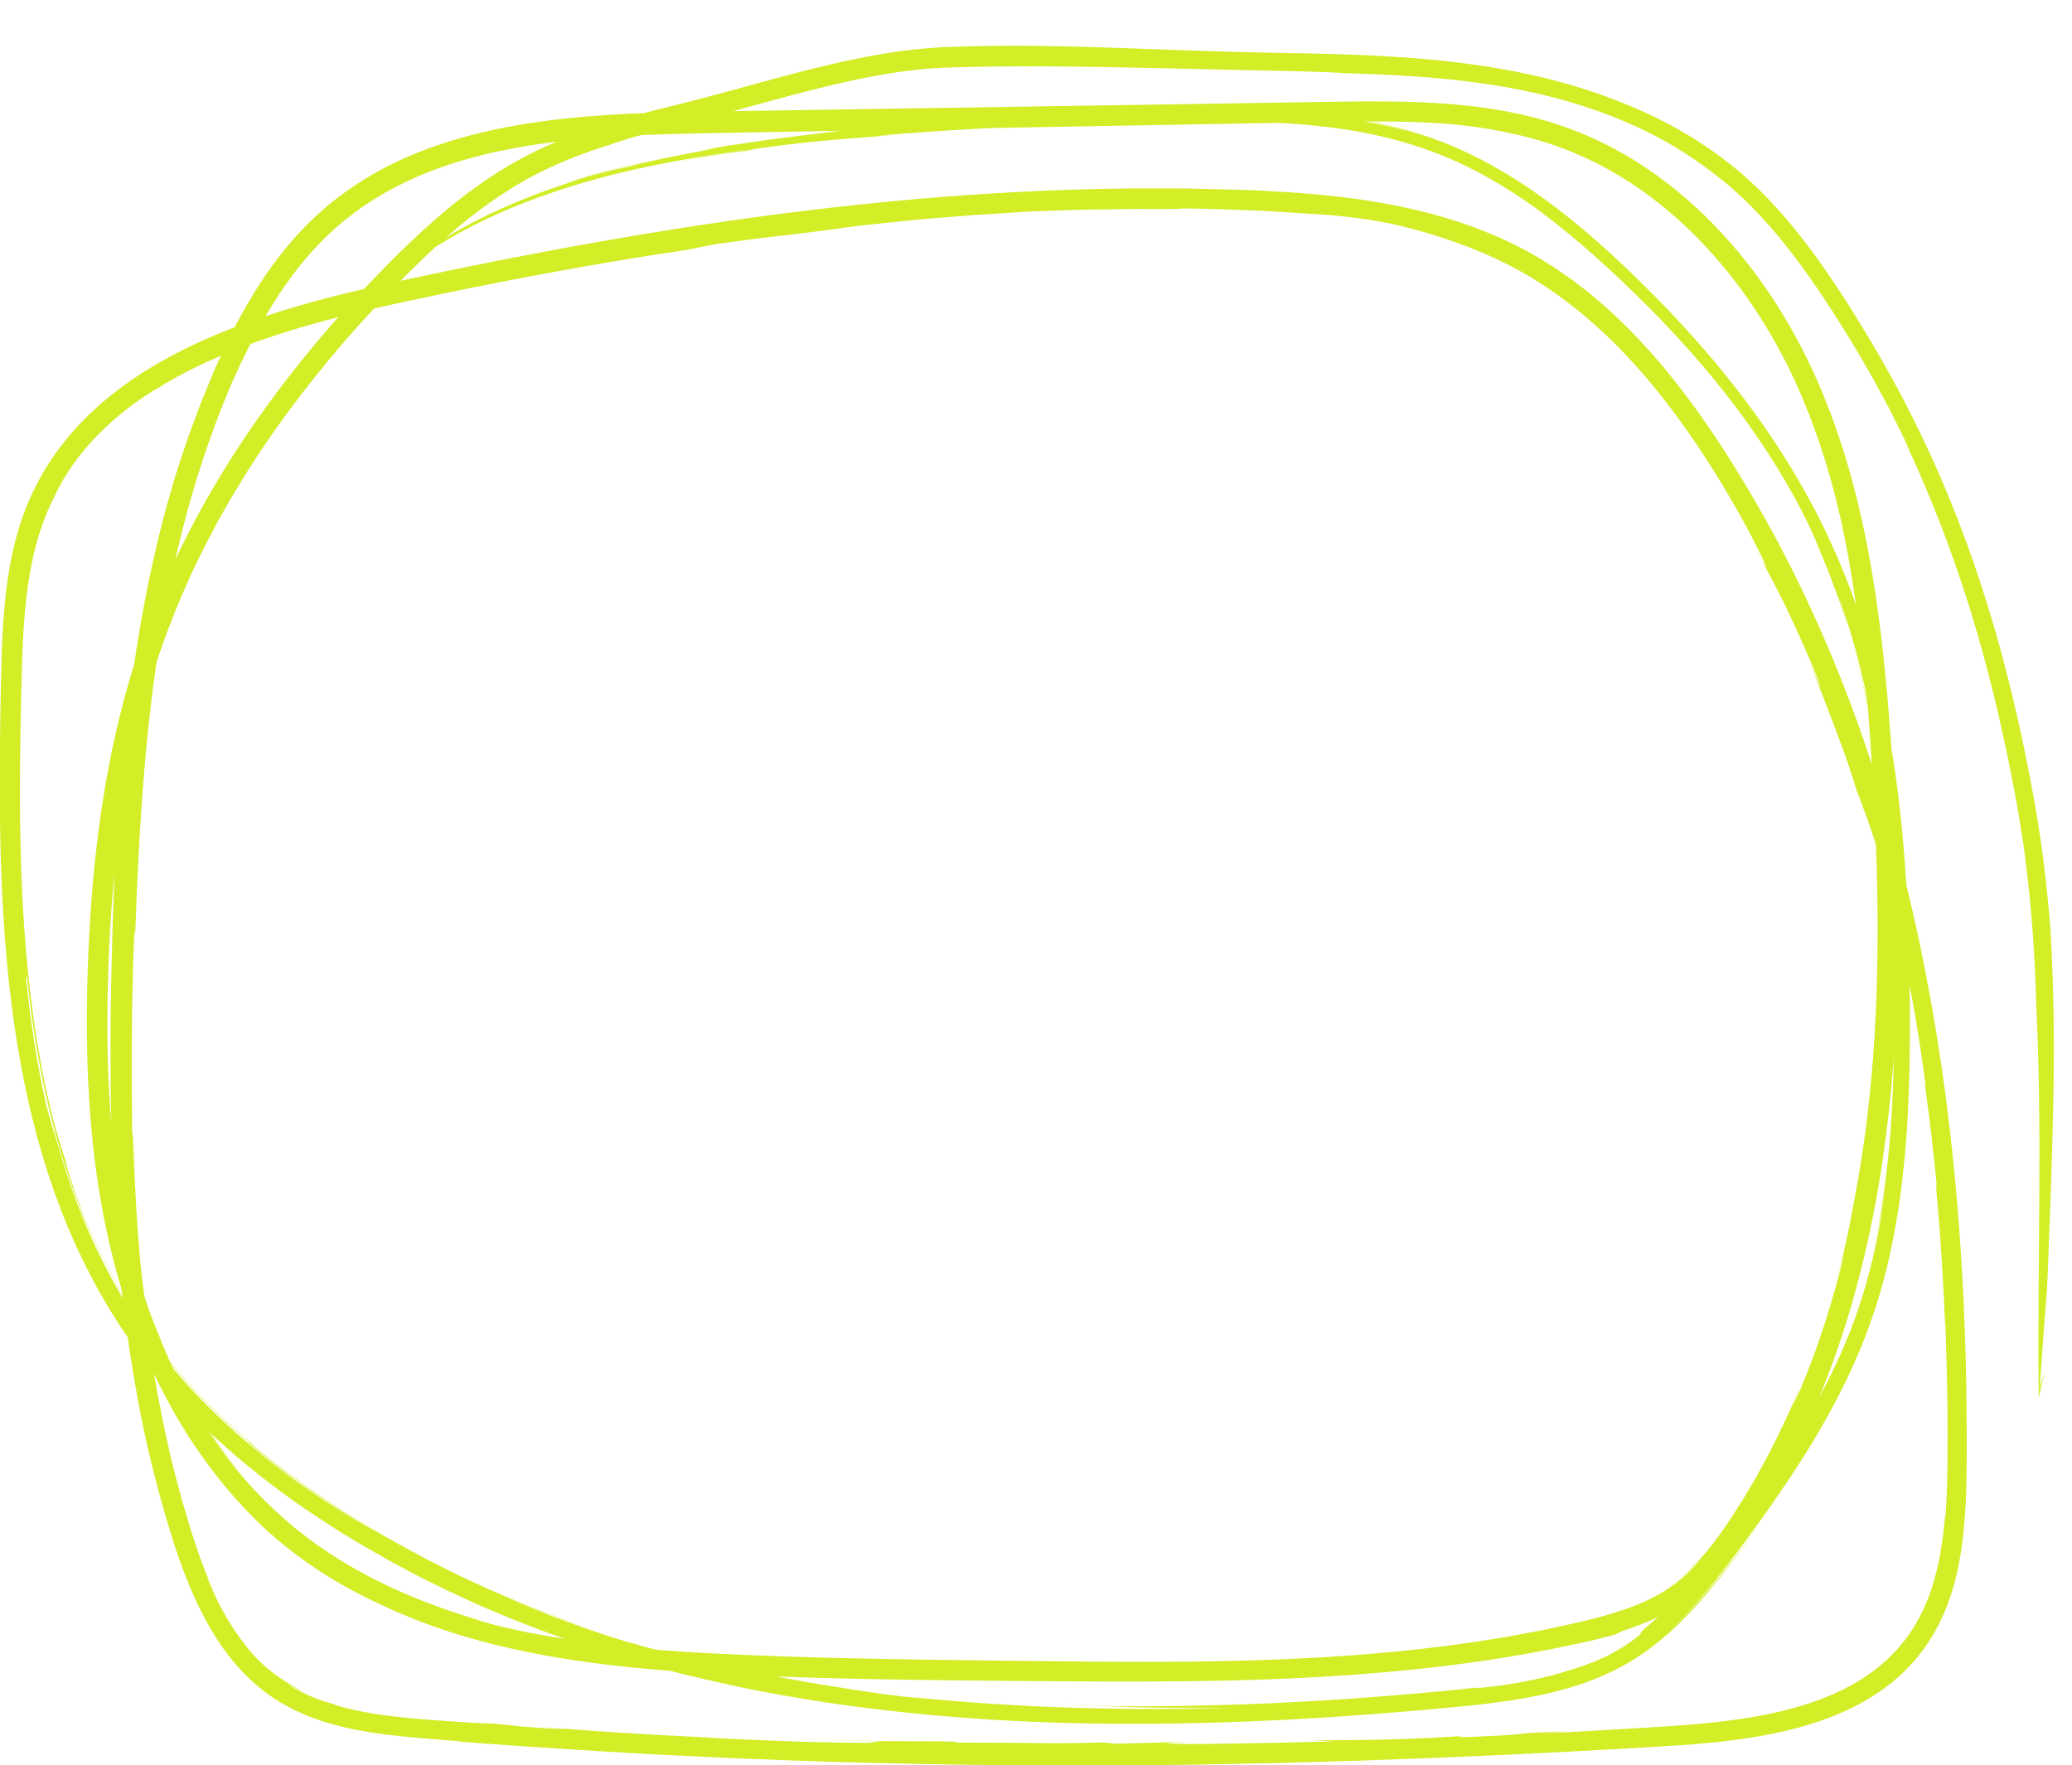 <?xml version="1.0" encoding="UTF-8"?> <!-- Generator: Adobe Illustrator 24.3.0, SVG Export Plug-In . SVG Version: 6.00 Build 0) --> <svg xmlns="http://www.w3.org/2000/svg" xmlns:xlink="http://www.w3.org/1999/xlink" x="0px" y="0px" viewBox="0 0 1467.66 1250.57" style="enable-background:new 0 0 1467.66 1250.57;" xml:space="preserve"> <style type="text/css"> .st0{fill:#D3ED27;} </style> <g id="Layer_1"> </g> <g id="Layer_2"> <g> <g> <g> <g> <g> <path class="st0" d="M1301.44,906.15C1299.82,911.92,1299.1,914.79,1301.44,906.15L1301.44,906.15z"></path> <path class="st0" d="M1316.73,564.68c-0.53-1.75-0.8-2.62-1.33-4.35c-1.11-3.12-2.29-5.98-3.31-8.77l2.38,6.53L1316.73,564.68 z"></path> <path class="st0" d="M792.04,148.28c-1.75,0.01-2.95,0.02-4.57,0.04C787.86,148.42,786.95,148.55,792.04,148.28z"></path> <path class="st0" d="M253.55,1211.35c-1.56-0.32-2.94-0.61-4.18-0.87c-1.23-0.29-2.31-0.54-3.27-0.77 c-1.93-0.45-3.41-0.76-4.63-1.09c1.73,0.49,3.54,0.84,5.5,1.32C248.92,1210.43,251.08,1210.85,253.55,1211.35z"></path> <path class="st0" d="M136.86,995.59c0,0,0.91,1.63,1.61,2.81c-1.28-2.28-2.54-4.64-3.82-7L136.86,995.59z"></path> <path class="st0" d="M144.82,1008.18c1.03,1.77,1.87,2.97,2.39,3.8c0.53,0.82,0.79,1.25,0.84,1.35 c0.1,0.21-0.64-0.85-1.79-2.53c-2.25-3.39-5.88-9.38-7.79-12.41c8.92,15.7,19.22,30.64,30.92,44.69 c0.02-0.04-0.3-0.49-0.88-1.27c-0.59-0.77-1.43-1.88-2.46-3.22c-2.06-2.68-4.93-6.24-7.68-10.21 c-1.41-1.96-2.85-3.97-4.26-5.93c-1.42-1.96-2.65-3.98-3.87-5.79c-1.2-1.83-2.3-3.51-3.24-4.95 c-0.47-0.72-0.89-1.38-1.27-1.96C145.39,1009.14,145.08,1008.62,144.82,1008.18z"></path> <path class="st0" d="M1442.05,703.08c-0.1-2.5-0.29-4.99-0.46-7.48C1441.79,698.68,1441.96,700.98,1442.05,703.08z"></path> <path class="st0" d="M325.06,1233.89c-3.7-0.28-7.9-0.6-11.31-0.86C319.61,1233.52,322.82,1233.75,325.06,1233.89z"></path> <path class="st0" d="M1353.87,322.24l-2.24-3.7C1353.42,321.91,1353.92,322.63,1353.87,322.24z"></path> <path class="st0" d="M1312.1,551.56l-1.85-5.09C1310.85,548.21,1311.45,549.83,1312.1,551.56z"></path> <path class="st0" d="M115.51,273.11c-0.29,0.01-1.67,0.72-3.28,1.58c-0.73,0.44-1.27,0.77-1.65,1L115.51,273.11z"></path> <path class="st0" d="M625.09,96.03c0.27,0.04,0.88,0.05,1.87,0.03l13.94-1.47C633.54,95.22,628.41,95.69,625.09,96.03z"></path> <path class="st0" d="M268.38,1086c0.75,0.37,2.73,1.44,2.89,1.47c-1.75-1.02-3.86-2.25-6.31-3.67 c-2.44-1.43-5.26-2.99-8.28-4.88c-3.04-1.88-6.42-3.88-10.02-6.16c-3.58-2.3-7.49-4.7-11.56-7.41 c-16.32-10.73-36.3-24.7-57.11-42.33l-2.92-1.71c14.41,12.27,29.51,23.74,45.11,34.5l5.86,4.03l5.94,3.91 c1.98,1.3,3.95,2.62,5.95,3.89l6.02,3.79C251.96,1076.5,260.11,1081.35,268.38,1086z"></path> <path class="st0" d="M1248.36,1077.36c-5.06,6.88-10.19,13.69-15.34,20.48c-5.16,6.78-10.42,13.56-15.86,20.23 c-10.89,13.33-22.56,26.32-35.83,37.85c7.91-7.02,15.1-14.46,21.77-22.03c6.68-7.57,12.88-15.26,18.79-22.91 c5.91-7.66,11.52-15.26,17.04-22.75c5.49-7.52,10.87-14.96,16.05-22.39c10.38-14.84,20.1-29.55,29-44.26 c8.89-14.71,16.94-29.44,24.05-44.23c7.1-14.79,13.27-29.64,18.32-44.56c2.62-7.43,4.77-14.91,6.93-22.32 c0.97-3.73,1.94-7.44,2.91-11.14c0.96-3.7,1.72-7.42,2.58-11.11c3.22-14.78,5.81-29.44,7.68-44 c1.87-14.55,3.27-28.98,4.23-43.31c0.92-14.34,1.51-28.58,1.84-42.79c0.29-14.21,0.37-28.38,0.32-42.59 c-0.13-28.41-0.74-57.09-2.44-86.57c-1.72-29.48-4.52-59.78-9.42-91.26c-4.92-31.46-11.94-64.14-22.63-97.89l4.7,14.96 c-1.44-4.95-2.84-9.62-4.43-14.85c-1.76-5.18-3.81-10.91-6.3-18.03c-0.31-0.89-0.64-1.8-0.97-2.74 c-0.37-0.92-0.74-1.87-1.13-2.84c-0.77-1.94-1.58-3.98-2.44-6.13c-0.85-2.15-1.75-4.41-2.7-6.8 c-0.47-1.19-0.96-2.42-1.45-3.67c-0.52-1.25-1.11-2.51-1.68-3.81c-2.34-5.2-4.84-10.97-7.75-17.32 c-1.54-3.14-3.15-6.43-4.84-9.9c-0.83-1.74-1.74-3.49-2.69-5.28c-0.94-1.79-1.91-3.63-2.9-5.5 c-7.98-14.99-18.19-32.46-31.9-52.52c-1.67-2.54-3.51-5.03-5.33-7.62c-1.85-2.57-3.68-5.23-5.65-7.88 c-3.96-5.27-8.01-10.82-12.47-16.4c-4.36-5.67-9.12-11.37-14.01-17.35c-5.02-5.87-10.2-11.99-15.79-18.16 c-11.12-12.4-23.46-25.36-37.2-38.82c-13.72-13.45-28.83-27.5-45.97-41.57c-17.16-14.03-36.43-28.06-58.72-40.45 c-11.14-6.17-23.05-11.91-35.77-16.8c-3.19-1.18-6.41-2.37-9.66-3.56c-3.27-1.09-6.6-2.11-9.94-3.18 c-3.33-1.12-6.75-1.95-10.18-2.89c-1.72-0.46-3.44-0.92-5.17-1.39c-1.73-0.44-3.49-0.8-5.24-1.21l0.03-0.11 c-3.91-0.83-6.83-1.52-9.52-1.99c-2.69-0.47-5.13-0.89-8.07-1.4c-2.93-0.56-6.36-1.03-11.02-1.73 c-4.66-0.77-10.56-1.43-18.44-2.39c13.11,1.46,26.19,3.45,39.18,6.08c12.97,2.77,25.8,6.27,38.4,10.56 c-2.84-0.93-5.69-1.75-8.51-2.61c-1.41-0.43-2.82-0.85-4.22-1.27c-1.41-0.41-2.83-0.74-4.24-1.11 c-2.82-0.72-5.64-1.43-8.45-2.15c-2.82-0.65-5.66-1.21-8.49-1.82l-4.25-0.9c-1.42-0.3-2.85-0.51-4.28-0.76 c-2.86-0.49-5.74-0.98-8.63-1.48c-2.9-0.44-5.82-0.81-8.76-1.22c-1.47-0.2-2.95-0.4-4.43-0.6c-1.48-0.19-2.98-0.32-4.48-0.49 c-24-2.67-50.03-3.61-81.24-3.26c-6.64-0.02-11.08,0-14.03-0.05c-2.95-0.04-4.41-0.12-5.06-0.2 c-25.46,0.67-50.78,1.55-76.18,2.45c-25.39,0.93-50.79,2-76.19,3.46c-7.79,0.28-15.59,0.69-23.38,1.03 c-7.79,0.37-15.59,0.84-23.38,1.26c-11.64,1.02-19.03,1.79-25.52,2.55c-6.48,0.8-12.07,1.52-20.09,2.45 c-4.01,0.51-8.62,1.08-14.26,1.74c-5.64,0.62-12.3,1.49-20.4,2.5c-8.11,0.94-17.62,2.33-29,3.85 c-5.68,0.85-11.82,1.78-18.48,2.78c-3.33,0.48-6.78,1.06-10.36,1.67c-3.58,0.6-7.3,1.23-11.16,1.88 c11.67-1.77,13.68-1.94,10.39-1.25c-1.65,0.35-4.63,0.92-8.39,1.61c-1.88,0.35-3.96,0.73-6.17,1.13 c-2.2,0.44-4.53,0.91-6.92,1.39c-19.15,3.53-42.05,9.23-34.43,7.67c-6.2,1.31-20.21,4.65-31.38,7.78 c-17.94,5.24-39.61,12.68-61.84,22.65c-22.23,9.94-44.94,22.67-64.67,37.58c-9.87,7.44-19.02,15.34-27.06,23.46 c-8.06,8.1-15.02,16.37-20.85,24.23c-5.9,7.82-10.43,15.39-14.11,21.85c-0.87,1.65-1.71,3.22-2.5,4.71 c-0.79,1.49-1.56,2.9-2.17,4.28c-1.27,2.73-2.38,5.12-3.31,7.12c0,0,0.51-1.04,1.48-3.01c0.48-0.99,1.08-2.2,1.79-3.64 c0.36-0.71,0.72-1.5,1.15-2.31c0.44-0.8,0.92-1.66,1.42-2.57c3.88-7.3,10.08-17.53,19.05-28.94 c4.57-5.62,9.65-11.7,15.6-17.65c2.88-3.07,6.11-5.97,9.33-9.05c1.67-1.47,3.36-2.96,5.07-4.46c1.69-1.53,3.49-2.98,5.3-4.45 c3.57-3,7.4-5.83,11.26-8.75c3.95-2.79,7.94-5.69,12.14-8.37c8.34-5.46,17.15-10.72,26.35-15.52 c9.18-4.84,18.69-9.35,28.37-13.52c9.7-4.13,19.56-7.9,29.43-11.35c9.87-3.46,19.77-6.52,29.51-9.28 c9.74-2.78,19.35-5.23,28.68-7.37c9.32-2.16,18.35-4.06,26.96-5.64c8.61-1.56,16.74-3.17,24.36-4.34 c15.19-2.58,28.14-4.32,37.8-5.65c-6.46,0.92-12.2,1.85-17.31,2.62c-2.55,0.4-4.95,0.74-7.18,1.12 c-2.23,0.39-4.31,0.74-6.25,1.08c-7.73,1.36-13.14,2.23-16.65,2.94c-7.02,1.38-6.56,1.32-2.26,0.54 c4.29-0.85,12.47-2.12,20.82-3.52c2.09-0.34,4.19-0.7,6.25-1.01c2.06-0.3,4.08-0.59,5.99-0.87c3.83-0.54,7.24-1.03,9.79-1.39 c2.27-0.43,4.54-0.92,6.82-1.3c7.75-1.02,14.53-1.92,20.52-2.71c6.01-0.68,11.22-1.27,15.83-1.79 c4.61-0.54,8.62-0.89,12.21-1.22c3.59-0.32,6.75-0.61,9.67-0.87c5.83-0.55,10.71-0.83,16.06-1.25 c5.35-0.41,11.19-0.86,18.97-1.46c0-0.05-0.95-0.04-1.83-0.04l-3.97,0.42c-2.95,0.12-1.22-0.1,2.1-0.44 c-0.77-0.07,2.1-0.46,19.06-1.75l-3.24,0.31c6.51-0.48,14.2-1.04,22.38-1.64c8.19-0.5,16.86-1.06,25.34-1.52 c16.95-0.92,33.1-1.61,42.9-2.02l0.41,0.55c11.55-0.76,36.76-1.79,69.07-2.68c16.15-0.44,34.07-0.98,52.94-1.17 c18.87-0.2,38.7,0.05,58.59,1.35c19.88,1.3,39.83,3.66,58.76,7.59c18.92,3.94,36.76,9.49,52.52,16.02 c15.77,6.55,29.47,14.01,40.73,20.93c2.79,1.77,5.5,3.41,8.01,5.05c2.5,1.66,4.87,3.23,7.09,4.71 c4.37,3.07,8.22,5.7,11.32,8.02c24.97,18.54,50.95,41.94,76.97,68.01c25.94,26.13,51.54,55.43,73.7,87.36 c8.82,12.72,15.62,23.31,20.83,32.17c1.31,2.21,2.55,4.3,3.72,6.27c1.17,1.97,2.17,3.88,3.17,5.65 c1.95,3.57,3.73,6.66,5.17,9.45c2.85,5.6,4.99,9.67,6.48,12.85c1.48,3.18,2.48,5.39,3.27,7.16c0.78,1.78,1.36,3.12,2,4.57 c0.59,1.47,1.22,3.06,2.12,5.32c0.91,2.25,2.12,5.17,3.86,9.31c0.44,1.03,0.9,2.14,1.41,3.34c0.25,0.6,0.51,1.22,0.78,1.86 c0.24,0.65,0.5,1.33,0.76,2.03c1.05,2.79,2.24,5.96,3.61,9.59c3.58,8.99,5.59,15.73,7.22,20.37c1.56,4.67,2.55,7.33,2.91,8.61 c0.78,2.53-0.01-0.79-1.53-5.41c-2.92-9.27-7.68-24.07-2.65-9.35c9.91,29.34,17.21,59.53,22.51,90.03 c-1.28-6.63-2.26-11.99-3.14-16.24c-0.97-4.24-1.69-7.4-2.21-9.68c-1.06-4.57-1.35-5.62-1.21-4.72 c0.26,1.8,2.28,11.37,3.2,16.22c3.92,19.67,7.48,42.37,10.11,65.77c2.69,23.4,4.25,47.52,5.31,69.91 c0.59,11.19,0.83,21.98,1.18,32.03c0.11,5.03,0.21,9.88,0.3,14.51c0.11,4.63,0.2,9.04,0.24,13.2 c0.25,16.64,0.41,29.23,0.63,35.42c-0.53,54.31-3.7,81.29-6.04,100.5c-0.55,4.81-1.26,9.11-1.86,13.24 c-0.32,2.06-0.58,4.09-0.93,6.09c-0.35,2-0.69,3.99-1.05,6.02c-0.35,2.02-0.7,4.08-1.07,6.19c-0.42,2.11-0.85,4.28-1.3,6.56 c-0.45,2.28-0.92,4.65-1.42,7.17c-0.57,2.5-1.17,5.14-1.81,7.95c0.45-1.88,0.95-3.99,1.49-6.25c0.56-2.25,0.99-4.69,1.52-7.16 c0.51-2.48,1.03-5.02,1.54-7.53c0.45-2.52,0.89-5.02,1.31-7.4c0.42-2.38,0.82-4.64,1.18-6.7c0.32-2.06,0.6-3.92,0.84-5.49 c0.25-1.56,0.46-2.83,0.6-3.72c0.15-0.89,0.25-1.39,0.28-1.41c-0.4,2.67-0.77,5.09-1.09,7.28c-0.32,2.18-0.61,4.13-0.93,5.84 c-0.59,3.43-1.03,5.99-1.35,7.81c-0.61,3.64-0.7,4.31-0.44,3.11c0.25-1.2,0.84-4.27,1.54-8.14c0.34-1.94,0.77-4.06,1.1-6.26 c0.33-2.2,0.66-4.47,0.99-6.66c-0.27,2.05-0.57,4.29-0.9,6.73c-0.33,2.44-0.8,5.05-1.25,7.84c-0.48,2.78-0.89,5.76-1.52,8.87 c-0.61,3.11-1.24,6.37-1.91,9.78c-2.86,13.59-6.78,29.38-12.39,46.12c-1.46,4.16-2.8,8.46-4.5,12.72 c-0.81,2.14-1.64,4.29-2.46,6.47c-0.89,2.15-1.79,4.31-2.69,6.49c-1.75,4.38-3.8,8.7-5.75,13.11 c-0.99,2.2-2.08,4.37-3.13,6.57c-1.07,2.19-2.08,4.41-3.23,6.58c-8.85,17.53-19.03,34.97-29.81,51.58 c-10.73,16.64-21.97,32.49-32.7,47.08c-10.76,14.59-20.83,28.01-29.99,39.09c-9.17,11.09-17.42,19.9-23.83,26.03 c-1.61,1.52-3.08,2.91-4.4,4.16c-1.35,1.21-2.54,2.28-3.56,3.2c-2.03,1.87-3.48,3.02-4.08,3.64l-0.14-0.18 c-2.75,2.58-3.72,3.47-4.01,4.01c-0.31,0.51-0.03,0.57-0.5,1.18c-0.48,0.61-1.7,1.82-5.2,4.41c-1.72,1.35-4.1,2.9-7.21,4.95 c-3.19,1.91-7.12,4.32-12.25,6.84c-9.2,4.31-18.79,7.76-28.59,10.54l-2.75,0.86l-2.77,0.77c-1.85,0.5-3.7,1.03-5.56,1.51 c-3.74,0.9-7.47,1.85-11.25,2.6c-3.76,0.84-7.56,1.5-11.35,2.23c-3.81,0.63-7.61,1.31-11.44,1.85c-3.85,0.52-7,0.87-9.55,1.14 c-2.55,0.29-4.49,0.48-5.96,0.6c-1.47,0.13-2.45,0.21-3.08,0.24c-0.62,0.04-0.88,0.04-0.9,0.01 c-0.04-0.05,0.89-0.21,1.83-0.36c0.47-0.07,0.94-0.15,1.3-0.2c0.35-0.06,0.59-0.1,0.59-0.11c-9.39,1.11-19.29,2.11-29.6,3.05 c-5.15,0.48-10.4,0.96-15.73,1.45c-5.33,0.44-10.75,0.89-16.25,1.35c-10.98,0.95-22.28,1.68-33.78,2.54 c-11.51,0.69-23.22,1.52-35.08,2.07c-47.39,2.55-96.86,3.48-142.8,2.67c32.42,1.38,64.91,1.84,97.41,1.57 c-9.7,0.22-20.38,0.52-31.67,0.59c-11.29,0.19-23.19,0.12-35.33,0.1c-24.28-0.24-49.54-0.82-72.82-1.99 c-5.82-0.21-11.52-0.63-17.05-0.93c-2.76-0.16-5.49-0.32-8.16-0.47c-2.68-0.14-5.3-0.31-7.88-0.51 c-5.15-0.38-10.08-0.74-14.75-1.08c-2.34-0.17-4.61-0.34-6.81-0.5c-2.2-0.2-4.33-0.38-6.39-0.57 c-8.22-0.75-15.24-1.27-20.67-1.81c-5.43-0.53-9.3-0.87-11.23-0.98l-11.56-1.46l-11.53-1.67l-11.52-1.67l-11.49-1.89 c-4.8-0.76-9.4-1.48-13.81-2.17c-4.4-0.78-8.62-1.53-12.65-2.25c-4.04-0.72-7.9-1.4-11.6-2.06c-3.68-0.73-7.2-1.43-10.56-2.09 c-13.46-2.54-24.32-5.07-33.32-6.98c-4.51-0.92-8.49-1.97-12.1-2.79c-3.61-0.84-6.82-1.59-9.7-2.26 c-5.79-1.28-10.22-2.46-13.97-3.36c-3.75-0.9-6.8-1.62-9.73-2.32c-2.93-0.69-5.75-1.33-9-2.25 c-3.25-0.89-6.97-1.93-11.73-3.31c-2.38-0.7-5.01-1.47-7.99-2.34c-2.95-0.96-6.22-2.04-9.9-3.24l-9.24-3.1l-4.62-1.56 l-4.58-1.67l-18.3-6.7l-18.1-7.2l-4.52-1.81l-4.47-1.93l-8.94-3.86l8.94,3.74l4.47,1.87c1.5,0.6,3.01,1.17,4.52,1.75 l18.09,6.96l18.27,6.46l4.57,1.61c1.53,0.53,3.07,1,4.61,1.5l9.22,2.97c-4.6-1.51-9.03-2.97-13.31-4.38 c-4.23-1.52-8.32-2.99-12.26-4.41c-3.94-1.43-7.77-2.76-11.44-4.14c-3.65-1.43-7.19-2.82-10.63-4.17 c-3.44-1.35-6.77-2.66-10.03-3.94c-3.24-1.31-6.36-2.7-9.44-3.99c-3.07-1.31-6.08-2.6-9.05-3.87 c-1.48-0.63-2.95-1.26-4.41-1.89c-1.46-0.64-2.88-1.32-4.31-1.98c-5.7-2.65-11.29-5.24-16.91-7.85 c-5.57-2.69-11.1-5.55-16.82-8.4c-1.43-0.72-2.87-1.44-4.32-2.17c-0.72-0.37-1.45-0.73-2.18-1.1 c-0.72-0.39-1.44-0.78-2.17-1.18c-2.9-1.58-5.86-3.19-8.9-4.83c-3.03-1.65-6.14-3.33-9.33-5.07c-3.17-1.78-6.37-3.71-9.7-5.64 c-0.01,0-0.59-0.31-0.6-0.32c3.67,2.15,6.03,3.55,6.5,3.88l-9.39-5.35c-2.08-1.08-5.89-3.05-11.05-6.02 c-2.56-1.51-5.49-3.23-8.75-5.15c-3.21-1.99-6.76-4.18-10.6-6.56c-3.81-2.42-7.88-5.11-12.22-7.95 c-2.14-1.47-4.35-2.98-6.62-4.53c-2.27-1.55-4.6-3.15-6.94-4.86c-2.35-1.69-4.76-3.43-7.22-5.2c-2.42-1.83-4.9-3.7-7.43-5.6 c-2.54-1.89-5.07-3.9-7.64-5.95c-2.56-2.06-5.23-4.09-7.81-6.3c-14.87-12.33-28.31-24.73-41.08-38.02 c-12.76-13.3-24.87-27.49-36.62-43.74c-11.7-16.27-22.94-34.68-33.59-56.4c-1.31-2.72-2.7-5.46-4-8.28 c-1.26-2.84-2.55-5.72-3.85-8.65c-0.64-1.47-1.33-2.93-1.94-4.43c-0.61-1.51-1.23-3.02-1.85-4.55 c-1.23-3.06-2.53-6.15-3.74-9.32c-4.84-12.71-9.42-26.4-13.71-41.21c-1.52-4.9-3.1-9.78-4.57-14.7 c-1.39-4.94-2.86-9.87-4.18-14.84c-6.87-30.17-11.54-60.84-14.55-91.68l0.75-0.08c2.31,22.62,6.12,50.15,12.53,80.08 c3.24,14.96,7.23,30.48,12.02,46.23c0.61,1.97,1.22,3.94,1.84,5.92c0.61,1.98,1.22,3.97,1.92,5.93 c1.36,3.94,2.72,7.91,4.09,11.89c1.48,3.94,2.98,7.9,4.47,11.88c1.54,3.96,3.23,7.88,4.84,11.84 c13.35,31.48,30.69,62.15,51.21,88.84c20.45,26.76,43.69,49.66,65.9,68.43l1.8,1.06c-13.22-11.08-26.32-23.2-38.57-36.02 c-12.26-12.82-23.65-26.35-33.66-39.99c-9.98-13.66-18.64-27.37-25.94-40.26c-3.47-6.54-6.94-12.69-9.77-18.7 c-1.44-2.99-2.93-5.83-4.19-8.65c-1.27-2.82-2.48-5.53-3.65-8.13c-0.55-1.27-1.19-2.66-1.82-4.16 c-0.6-1.51-1.25-3.11-1.92-4.79c-0.67-1.67-1.36-3.41-2.07-5.18c-0.71-1.77-1.43-3.58-2.07-5.42 c-1.32-3.67-2.64-7.37-3.89-10.84c-1.17-3.5-2.2-6.8-3.09-9.61c-0.89-2.82-1.64-5.16-2.04-6.82 c-0.43-1.65-0.65-2.58-0.56-2.55c0.09,0.04,0.48,1.04,1.24,3.26c0.79,2.21,2.01,5.61,3.75,10.46l-3.59-10l-3.32-10.11 c-1.15-3.36-2.11-6.78-3.14-10.17c-1-3.41-2.08-6.79-2.97-10.23c-0.88-3.49-1.75-6.93-2.6-10.31 c-0.81-3.39-1.54-6.75-2.3-10.05c-0.37-1.65-0.75-3.29-1.11-4.91c-0.33-1.63-0.66-3.26-0.99-4.86 c-0.65-3.22-1.29-6.39-1.92-9.51c-2.32-12.53-4.31-24.34-5.83-35.54c-3.13-22.4-5-42.3-6.33-60.48 c-1.31-18.18-2.09-34.66-2.54-50.31c-0.45-15.65-0.71-30.47-0.72-45.39c-0.03-14.91,0.07-29.91,0.35-45.92 c0.29-15.99,0.63-33.06,1.22-51.93c0.31-9.43,0.77-19.29,1.61-29.68c0.84-10.38,2.06-21.29,4.11-32.69 c2.03-11.41,5.01-23.3,9.5-35.42c4.47-12.11,10.6-24.46,18.93-36.47c-2.05,2.7-3.77,5.61-5.63,8.44 c-0.95,1.4-1.75,2.9-2.6,4.36l-2.53,4.41c5.27-10.34,11.66-20.1,18.62-28.75c6.95-8.67,14.43-16.24,21.58-22.59 c7.15-6.36,13.94-11.57,19.7-15.5c1.44-0.99,2.79-1.92,4.05-2.79c1.3-0.82,2.51-1.58,3.62-2.28c2.23-1.39,4.06-2.54,5.52-3.3 l5.72-3.47l5.83-3.3c1.93-1.12,3.92-2.16,5.9-3.2c1.99-1.03,3.94-2.13,5.97-3.09c8-4.05,16.22-7.71,24.51-11.21 c8.31-3.44,16.74-6.62,25.21-9.61c8.5-2.93,17.03-5.72,25.61-8.26c17.15-5.11,34.38-9.52,51.47-13.44 c8.53-1.99,17.05-3.81,25.52-5.61c8.46-1.8,16.84-3.59,25.12-5.35c66.3-13.78,126.71-24.33,173.42-31.15 c6.76-1.34,13.51-2.81,20.29-4.04c7.6-1.09,16.16-2.23,24.96-3.38c2.2-0.29,4.41-0.58,6.63-0.87 c2.22-0.26,4.44-0.52,6.66-0.78c4.43-0.52,8.83-1.03,13.1-1.53c8.54-1.04,16.6-2.02,23.44-2.85 c6.85-0.82,12.47-1.61,16.15-2.34l16.28-1.94l16.31-1.68c10.88-1.09,21.74-2.31,32.64-3.15c10.46-0.82,19.9-1.56,28.93-2.26 c9.04-0.57,17.66-1.12,26.46-1.67c8.8-0.63,17.79-0.94,27.57-1.3c9.77-0.35,20.33-0.81,32.26-0.82l0,0c0.11,0,0.26,0,0.26,0 c2.94-0.02,6.03-0.05,9.01-0.07c0-0.03-0.26-0.05-0.53-0.06c5.93-0.09,11.12-0.17,15.65-0.24c4.54-0.03,8.42,0.03,11.76,0.02 c6.67,0,11.14,0,14.16,0c6.06-0.03,6.37-0.13,7.11-0.22c1.47-0.11,4.73-0.7,58.97,1.49c17.36,1.16,26.92,1.67,38.75,2.4 c2.95,0.21,6.04,0.44,9.43,0.69c3.38,0.34,7.05,0.71,11.17,1.12c4.12,0.45,8.66,1.11,13.81,1.81 c2.56,0.43,5.27,0.88,8.15,1.35c1.44,0.25,2.92,0.5,4.45,0.76c1.52,0.31,3.08,0.62,4.68,0.94c17.14,3.79,34,8.62,50.25,14.82 c1.39,0.49,2.75,0.98,4.1,1.47c1.34,0.5,2.64,1.06,3.94,1.57c2.59,1.04,5.11,2.06,7.57,3.06c2.42,1.09,4.78,2.16,7.08,3.2 c2.3,1.05,4.58,2.03,6.71,3.17c4.29,2.24,8.49,4.19,12.32,6.49c1.94,1.1,3.85,2.19,5.73,3.26c0.47,0.27,0.94,0.53,1.4,0.8 c0.45,0.29,0.91,0.57,1.36,0.86c0.9,0.57,1.8,1.13,2.68,1.69c14.24,8.93,26.32,18.03,38.74,28.81 c12.38,10.82,25.09,23.39,39.62,40.37c7.18,8.56,14.91,18.14,23.03,29.35c8.11,11.21,16.8,23.9,25.92,38.61 c17.44,28.32,28.68,50.31,33.25,60.13c2.29,4.92,2.98,6.77,1.78,4.98c-0.6-0.89-1.67-2.7-3.25-5.49 c-0.78-1.4-1.7-3.04-2.75-4.93c-1.09-1.87-2.32-3.99-3.7-6.37c3.83,6.51,6.63,11.93,9.06,16.35 c2.39,4.44,4.34,7.92,5.87,10.88c3.02,5.95,4.86,9.57,6.97,13.74c1.03,2.1,2.2,4.3,3.47,7.08c1.29,2.77,2.81,6.04,4.73,10.18 c1.93,4.15,4.3,9.15,7,15.5c2.74,6.33,6.15,13.87,9.87,23.2c2.08,5.83,2.3,6.76,1.12,4.2c-0.59-1.28-1.53-3.43-2.75-6.28 c-1.24-2.85-2.7-6.42-4.58-10.44c6.69,16.51,10.89,27.39,13.76,35.18c1.48,3.88,2.66,6.97,3.67,9.61 c1.03,2.63,1.79,4.84,2.57,6.9c1.54,4.13,2.88,7.74,5.01,13.48c1.08,2.86,2.18,6.32,3.63,10.62c1.41,4.32,3.19,9.48,5.17,15.9 c1.37,3.67,2.79,7.48,4.24,11.39c1.46,3.91,2.99,7.91,4.36,12.02c2.78,8.21,5.68,16.64,7.85,25.13 c-1.62-6.78-3.45-13.49-5.25-20.22c16.08,54.8,29.16,116.07,37.66,182.05l-0.79-2.42c0.79,5.84,1.69,11.67,2.39,17.53 l2.18,17.56c0.69,5.86,1.3,11.72,1.95,17.59c0.68,5.86,1.23,11.73,1.78,17.61l-0.17,4.49c3.1,33.54,5.2,67.18,6.46,100.85 l-0.41-13.85c0.59,11.86,1.51,37.27,1.84,65.3c0.04,7.01,0.15,14.18,0.13,21.34c-0.03,7.16-0.06,14.32-0.1,21.29 c-0.15,13.92-0.61,27.04-1.57,37.99l-0.21-1.62c-0.27,3.87-0.74,7.68-1.12,11.48c-0.53,3.77-0.93,7.55-1.6,11.25 c-1.15,7.44-2.79,14.67-4.73,21.72c-0.52,1.75-1.04,3.5-1.55,5.24c-0.55,1.73-1.19,3.42-1.78,5.13l-0.9,2.55 c-0.32,0.84-0.69,1.66-1.03,2.49c-0.69,1.65-1.38,3.31-2.07,4.96c-0.78,1.6-1.57,3.2-2.35,4.79c-0.4,0.79-0.75,1.61-1.2,2.38 l-1.32,2.3c-0.9,1.52-1.71,3.1-2.67,4.57l-2.93,4.39c-8.01,11.57-18.22,21.42-29.89,29.39c-11.67,8-24.76,14.12-38.56,18.86 c-13.82,4.75-28.37,8.17-43.41,10.73c-15.06,2.55-30.63,4.24-46.71,5.5c-8.04,0.64-16.21,1.14-24.56,1.64 c-8.33,0.5-16.79,1.01-25.38,1.52c-17.18,1.07-34.93,1.97-53.36,2.91l19.32-1.64c-25.12,0.94-28.55,1.37-33.18,1.9 c-4.63,0.55-10.47,1.14-40.41,2.28l-3.02-0.68c-6.58,0.39-12.59,0.75-18.12,1.08c-5.54,0.24-10.6,0.46-15.32,0.67 c-9.43,0.36-17.44,0.58-24.93,0.73c-14.99,0.35-27.95,0.24-46.11,0.57l17.01,0.57l-34.22,0.87 c-11.41,0.3-22.81,0.42-34.22,0.64c-9.42,0.13-17.21,0.24-23.61,0.33c-6.4,0.07-11.4,0.02-15.25,0.01 c-7.7-0.06-10.78-0.19-11.17-0.37c-0.77-0.35,9.26-0.86,14.76-1.2c-17.1,0.47-34.19,1.01-51.29,1.41l-10.03-0.9 c-18.74,0.6-28.11,0.6-41.01,0.52c-6.45-0.08-13.78-0.16-23.61-0.28c-9.83-0.04-22.15-0.09-38.57-0.15 c-5.4-0.44,11.21-0.38-11.11-0.88c-18.05-0.07-36.11-0.05-54.16-0.37c-18.05-0.26-36.11-0.4-54.16-0.92l16.33,0.44l16.33,0.29 l32.66,0.54l-7.98,1.16c-17.01-0.2-31.29-0.37-43.88-0.75c-12.59-0.41-23.5-0.84-33.8-1.27c-5.15-0.22-10.15-0.43-15.13-0.64 c-4.98-0.26-9.94-0.51-15.01-0.78c-10.15-0.52-20.76-1.02-32.9-1.49l33.47,1.16c-9.91-0.43-18.64-0.81-26.43-1.15 c-7.79-0.36-14.63-0.63-20.74-1.02c-12.23-0.72-21.58-1.32-29.84-1.87c-8.26-0.57-15.46-1.01-23.36-1.66 c-7.91-0.63-16.53-1.31-27.69-2.19c13.83,1.22,34.98,3.07,2.93,1.02c-11.76-0.78-14.94-1.12-17.95-1.48 c-3.02-0.37-5.87-0.69-16.97-1.7c-2.69,0.24-18.22-0.68-39.51-2.24c-5.32-0.38-11-0.84-16.88-1.39 c-5.89-0.54-11.99-1.19-18.19-2.02c-6.21-0.78-12.47-1.85-18.72-3.06c-6.23-1.25-12.4-2.8-18.38-4.58 c0.63,0.04,1.69,0.2,4.85,0.99c-1.54-0.4-2.98-0.78-4.38-1.15c-1.39-0.38-2.7-0.81-4.02-1.2c-2.65-0.75-5.16-1.69-7.98-2.68 c-1.42-0.48-2.83-1.14-4.38-1.76c-0.77-0.32-1.57-0.66-2.4-1c-0.81-0.39-1.65-0.79-2.52-1.21c-1.75-0.84-3.65-1.73-5.62-2.88 c-1-0.56-2.04-1.14-3.13-1.74c-1.07-0.64-2.15-1.36-3.29-2.09l2.84,1.48c0.95,0.48,1.95,0.89,2.91,1.33l2.91,1.31 c0.97,0.43,1.99,0.78,2.98,1.17l-2.38-1.07l-2.31-1.19l-2.31-1.2l-1.16-0.6l-1.11-0.66l-4.46-2.65l-4.28-2.94 c-0.71-0.49-1.44-0.97-2.14-1.48l-2.04-1.62c-1.35-1.09-2.74-2.14-4.08-3.26l-3.88-3.52c-0.64-0.6-1.32-1.15-1.92-1.78 l-1.83-1.88c-4.83-5.08-9.64-11.31-14.06-17.74c-4.47-6.39-8.26-13.19-11.46-19.15c-6.24-12.04-9.68-21.03-8.68-19.38 c2.16,5.01,4.45,9.96,6.91,14.79c-7.92-16.26-14.16-33.46-19.5-51.06l-3.93-13.24l-1.97-6.62c-0.67-2.2-1.19-4.45-1.79-6.67 l-3.48-13.38l-1.73-6.69l-1.53-6.74c-8.38-35.91-14.36-72.38-18.5-109.09l0.45-3.15c-1.94-10.79-4.55-40.89-5.95-67.41 c-0.33-6.63-0.65-13.04-0.94-18.86c-0.22-5.83-0.41-11.07-0.58-15.36c-0.37-8.59-0.68-13.41-0.97-11.58 c0.01-10.48-0.33-26.03-0.3-43.09c-0.08-8.53,0.02-17.44,0.07-26.27c0.01-8.83,0.2-17.6,0.33-25.84 c0.6-32.98,1.67-57.62,2-45.25c1.24-36.53,2.85-68.8,5.1-99.39c2.23-30.59,5.14-59.5,9.32-89.21 c4.21-29.69,9.58-60.22,17.82-93.69c8.3-33.44,19.43-69.9,36.79-110.39c3.23-7.14,7.25-15.78,12.18-25.46 c4.93-9.67,10.8-20.37,17.86-31.49c3.5-5.58,7.39-11.19,11.53-16.87c2.15-2.78,4.23-5.68,6.54-8.44 c1.14-1.39,2.27-2.82,3.44-4.21c1.2-1.37,2.4-2.76,3.62-4.15c1.19-1.41,2.47-2.75,3.75-4.11c1.29-1.35,2.53-2.75,3.87-4.07 c2.68-2.64,5.34-5.35,8.22-7.88c2.78-2.63,5.8-5.04,8.77-7.56c1.5-1.23,3.08-2.39,4.63-3.6l2.33-1.8 c0.79-0.59,1.61-1.14,2.41-1.71c1.61-1.14,3.23-2.28,4.86-3.42c1.67-1.08,3.34-2.16,5.02-3.25c1.66-1.12,3.4-2.11,5.12-3.14 c1.74-1.01,3.43-2.1,5.22-3.03c1.77-0.97,3.55-1.93,5.32-2.9c1.79-0.94,3.63-1.82,5.44-2.74l2.73-1.36l2.78-1.27 c1.86-0.83,3.7-1.73,5.58-2.51c7.51-3.24,15.22-6.08,22.99-8.69c7.81-2.53,15.7-4.77,23.61-6.73 c15.85-3.85,31.74-6.67,47.19-8.64c15.45-2.02,30.45-3.28,44.57-4.14c27.62-1.79,54.2-2.21,79.99-2.67 c25.78-0.47,50.65-0.92,74.91-1.36c48.53-0.89,94.67-1.73,140.97-2.57c46.29-0.84,92.74-1.68,141.89-2.56 c24.57-0.43,49.82-0.88,76.06-1.34c26.18-0.39,53.26-0.62,81.29,1.78c16.83,1.66,34.51,4.5,52.48,9.09 c2.25,0.58,4.47,1.26,6.72,1.88c1.13,0.32,2.25,0.64,3.38,0.96c1.13,0.33,2.24,0.73,3.36,1.09c2.24,0.73,4.49,1.47,6.75,2.21 c2.23,0.83,4.47,1.66,6.72,2.49c8.95,3.47,17.84,7.54,26.59,12.2c17.5,9.32,34.39,21.05,50.06,34.72 c15.68,13.67,30.17,29.25,43.14,46.13c12.98,16.88,24.47,35.05,34.32,53.9c4.92,9.43,9.46,19.01,13.52,28.74 c1,2.44,2,4.88,2.99,7.31c0.99,2.44,2.03,4.85,2.9,7.32c0.91,2.46,1.81,4.91,2.72,7.36c0.89,2.46,1.85,4.88,2.63,7.36 c6.78,19.67,12.19,39.4,16.49,58.75c4.29,19.35,7.53,38.29,10.06,56.45c2.24,13.2,4.04,26.5,5.79,39.82 c2.3,24.32,4.37,51.97,6.22,81.87c0.86,14.95,1.74,30.45,2.33,46.39c0.36,7.97,0.55,16.05,0.81,24.22 c0.09,4.09,0.17,8.19,0.26,12.33c0.09,4.13,0.17,8.28,0.18,12.45c0.24,16.68,0.03,33.67-0.36,50.82 c-0.44,17.16-1.32,34.47-2.51,51.82c-1.29,17.34-2.99,34.7-5.14,51.92c-2.27,17.21-4.92,34.3-8.15,51.07 c-0.7,4.13-1.48,7.98-2.15,11.62c-0.7,3.63-1.29,7.05-2,10.21c-1.37,6.33-2.47,11.8-3.57,16.44 c-2.24,9.27-3.67,15.45-4.75,19.18c0.42-1.49,0.89-3.17,1.38-4.91c0.47-1.74,0.95-3.53,1.4-5.22 c0.94-3.37,1.83-6.34,2.41-7.73c-1.24,4.72-2.51,10.07-4.05,15.75c-0.79,2.83-1.6,5.76-2.43,8.74 c-0.84,2.98-1.64,6.05-2.6,9.1c-0.93,3.06-1.87,6.15-2.81,9.25l-1.42,4.64c-0.51,1.53-1.02,3.06-1.53,4.59 c-2.04,6.09-3.98,12.11-6.1,17.69c-2.05,5.6-3.95,10.9-5.89,15.53c-1.9,4.65-3.51,8.79-4.96,12.08 c-2.95,6.57-4.61,10.06-4.27,8.68l3.83-9.11c0.34-1.4-2.35,4.68-6.95,15.19c-4.86,10.37-11.65,25.18-20.38,40.68 c-1.08,1.95-2.11,3.94-3.25,5.9c-1.15,1.95-2.31,3.92-3.47,5.89c-2.36,3.93-4.61,7.99-7.16,11.85 c-2.49,3.9-4.98,7.79-7.43,11.63c-2.52,3.79-5.07,7.47-7.61,10.99c-5.09,7.05-10.26,13.39-15.22,18.72 c-4.98,5.31-9.73,9.6-13.79,12.76c3.04-2.22,5.94-4.68,8.81-7.2c2.83-2.57,5.6-5.24,8.28-8.04 c-7.92,8.97-16.7,16.99-26.58,23.22c-9.89,6.27-20.9,10.94-32.36,14.63c6.12-2.05,12.08-4.39,17.81-7.09 c-4.37,2.04-8.83,3.85-13.34,5.48c-4.52,1.62-9.09,3.06-13.68,4.39c-4.58,1.34-9.2,2.53-13.81,3.66 c-2.31,0.55-4.62,1.1-6.92,1.65c-2.31,0.5-4.62,1.01-6.92,1.51c-4.59,1-9.15,1.99-13.67,2.98c-1.13,0.25-2.26,0.49-3.38,0.74 c-1.13,0.21-2.26,0.43-3.39,0.64c-2.26,0.43-4.5,0.85-6.74,1.27c-4.48,0.84-8.92,1.68-13.33,2.51 c-4.42,0.77-8.83,1.44-13.19,2.16c-34.93,5.64-68.09,9.11-99.88,11.43c-31.8,2.31-62.24,3.45-91.89,4.05 c-29.66,0.6-58.54,0.58-87.29,0.37c-28.74-0.21-57.37-0.59-86.48-0.94c-29.11-0.36-58.71-0.78-89.44-1.48 c-30.72-0.71-62.59-1.71-96.2-3.41c-33.57-1.75-68.88-4.34-106.16-10.09c4.95,0.68,7.76,0.98,8.86,1.08 c1.1,0.1,0.49-0.02-1.37-0.3c-3.72-0.56-12.42-1.88-22.43-3.64c-10.01-1.78-21.29-4.16-30.25-6.37 c-2.23-0.57-4.33-1.1-6.23-1.58c-1.9-0.5-3.58-1-5.03-1.42c-2.88-0.85-4.77-1.45-5.2-1.74 c-36.23-10.89-68.46-24.72-96.61-42.08c-1.75-1.1-3.5-2.19-5.24-3.28c-1.73-1.11-3.41-2.27-5.11-3.4 c-3.43-2.22-6.67-4.65-9.97-6.99c-3.24-2.4-6.36-4.93-9.53-7.36l-2.36-1.84l-2.26-1.95c-1.51-1.3-3.01-2.59-4.51-3.88 c-11.93-10.42-22.83-21.62-32.76-33.46c-0.02,0.02-0.16-0.11-0.58-0.58c-0.42-0.47-1.11-1.29-2.25-2.65 c-22.5-28.18-40.37-60-53.9-93.52c0.75,1.88,1.56,3.52,2.23,5.01c0.68,1.48,1.28,2.79,1.81,3.94 c1.06,2.29,1.82,3.94,2.32,5.03c1.06,2.16,1.09,2.11,0.36,0.6c-0.68-1.53-2.04-4.56-3.74-8.36c-0.83-1.91-1.84-3.97-2.72-6.2 c-0.91-2.22-1.86-4.55-2.82-6.88c-1.99-4.64-3.66-9.45-5.2-13.51c-1.56-4.04-2.64-7.45-3.28-9.36 c-0.63-1.91-0.77-2.34-0.14-0.53c0.31,0.91,0.81,2.37,1.54,4.49c0.71,2.12,1.81,4.85,3.1,8.33 c-11.7-33.38-19.69-69.5-24.36-107.15c-4.7-37.67-6.11-76.88-5.34-116.93c0.83-40.07,3.35-80.99,9.11-122.03 c5.75-41.02,14.74-82.2,28.43-122.18c6.94-19.95,14.97-39.61,24.04-58.86c2.33-4.78,4.67-9.57,7-14.36 c2.48-4.72,4.97-9.43,7.45-14.16l1.87-3.54l1.98-3.48l3.95-6.97c1.33-2.32,2.61-4.66,3.97-6.96l4.16-6.86 c22.04-36.68,47.9-71.13,75.82-103.57c14.02-16.18,28.69-31.75,43.67-46.9c15.04-15.06,30.57-29.46,47.09-42.32 c16.5-12.87,34-24.14,52.57-32.93c18.58-8.85,38.12-15.51,57.86-21.13c-4.65,1.19-9.29,2.45-13.89,3.78 c9.91-3.13,20.25-6.04,30.87-8.82c10.62-2.79,21.5-5.37,32.57-8.21c22.03-5.72,44.12-12.06,65.64-17.77 c21.51-5.75,42.49-10.73,62.06-14.28c9.79-1.67,19.21-3.13,28.15-3.99c2.23-0.22,4.44-0.44,6.6-0.66 c2.17-0.13,4.3-0.26,6.4-0.39c4.17-0.3,8.31-0.4,12.28-0.52c15.87-0.48,32.5-0.73,48.91-0.76 c16.41-0.01,32.61,0.15,47.59,0.37c29.97,0.48,55.12,1.04,67.51,1.39c17.52,0.4,34.65,0.8,50.01,1.15 c15.38,0.29,28.92,0.55,39.36,0.89c10.43,0.33,17.73,0.69,20.55,0.87c2.82,0.18,1.17,0.21-6.31-0.02 c18.65,0.46,37,1.07,55.59,2.32c9.3,0.57,18.65,1.42,28.14,2.35c2.37,0.27,4.74,0.53,7.13,0.8c2.39,0.26,4.78,0.54,7.19,0.87 c2.4,0.31,4.82,0.63,7.25,0.95c2.42,0.36,4.85,0.73,7.3,1.1c2.45,0.35,4.9,0.76,7.37,1.2c2.46,0.43,4.95,0.84,7.44,1.3 c4.97,0.98,10.01,1.91,15.08,3.09c5.09,1.07,10.19,2.41,15.39,3.7c5.16,1.44,10.43,2.81,15.69,4.5 c5.3,1.57,10.6,3.45,16.01,5.3c2.68,1.01,5.38,2.02,8.1,3.05c2.73,1,5.41,2.2,8.16,3.31c10.92,4.59,22.02,9.92,33.13,16.24 c7.41,4.57,26.39,15.57,47.06,34.1c5.14,4.66,10.43,9.72,15.63,15.26c5.23,5.51,10.47,11.4,15.57,17.63 c10.26,12.41,20.1,26.04,29.35,39.82c4.61,6.89,9.11,13.82,13.39,20.66c4.22,6.88,8.41,13.58,12.33,20.1 c3.8,6.59,7.47,12.94,10.93,18.94c3.29,6.1,6.4,11.85,9.26,17.15c0.71,1.33,1.41,2.63,2.09,3.9c0.65,1.29,1.28,2.55,1.9,3.77 c1.23,2.46,2.39,4.79,3.48,6.98c2.17,4.4,4.11,8.21,5.61,11.44c2.94,6.47,4.61,10.32,4.61,10.75l0.59,0.97 c13.67,30.11,25.49,60.53,35.72,91.41c10.25,30.88,18.79,62.24,26.15,94.23c0.89,4,1.79,8.01,2.68,12.03 c0.9,4.01,1.8,8.03,2.6,12.09c0.82,4.04,1.65,8.1,2.47,12.15c0.41,2.03,0.82,4.06,1.24,6.09c0.38,2.04,0.76,4.08,1.14,6.13 c0.76,4.09,1.52,8.19,2.28,12.29c0.37,2.05,0.78,4.11,1.12,6.17c0.33,2.06,0.66,4.12,0.99,6.19 c0.66,4.13,1.32,8.27,1.98,12.42c0.31,2.08,0.7,4.15,0.95,6.24c0.27,2.09,0.53,4.18,0.8,6.28 c4.46,33.51,6.92,68.03,7.96,103.71c0,0-0.2-2.72-0.46-7.55c5.14,92.95,1.25,186.45,2.13,279.84l0.07,7.33l1.67-7.11 l2.62-11.16l-3.43,10.95l-0.11,0.35l0.02-0.36c1.56-23.85,3.33-47.66,5.26-71.47c1.59-42.08,3.41-84.19,4.24-126.41 c0.88-42.21,0.6-84.55-1.97-126.91c-2.26-28.65-5.6-57.28-10.52-85.7c-4.99-28.24-10.77-56.38-17.62-84.29 c-6.84-27.91-14.76-55.59-23.98-82.85c-9.21-27.26-19.73-54.11-31.61-80.34c-11.85-26.25-25.18-51.82-39.67-76.69 c-14.62-24.81-29.78-49.17-47.14-72.44c-8.72-11.58-17.93-22.88-28.03-33.45c-5-5.33-10.28-10.42-15.69-15.36l-4.12-3.65 c-1.37-1.22-2.82-2.35-4.23-3.53l-4.25-3.5c-1.41-1.18-2.91-2.23-4.36-3.35c-23.35-17.8-49.46-31.57-76.62-41.98 c-10.81-4.27-21.86-7.84-32.98-11.09c-2.79-0.77-5.56-1.63-8.37-2.34l-8.41-2.16c-5.64-1.32-11.26-2.68-16.94-3.79 c-11.33-2.34-22.71-4.28-34.14-5.85c-11.42-1.57-22.87-2.9-34.32-3.88c-22.91-2.03-45.83-3.04-68.68-3.68 c-22.86-0.64-45.65-0.81-68.31-1.46c-45.41-1.26-90.95-3.65-136.73-4.19c-22.89-0.25-45.82-0.09-68.81,0.97 c-11.73,0.59-23.33,1.91-34.84,3.57c-11.47,1.8-22.86,3.93-34.12,6.38c-27.39,6.08-54.22,13.64-80.9,20.93 c-13.36,3.65-26.61,7.17-40.01,10.45c-13.51,3.32-27.07,6.8-40.56,10.8c-13.49,3.99-26.92,8.52-40.08,13.93 c-6.59,2.69-13.08,5.66-19.5,8.82l-4.78,2.44c-1.6,0.81-3.15,1.7-4.72,2.55c-3.16,1.68-6.22,3.54-9.31,5.34 c-24.49,14.79-46.47,32.96-66.8,52.32c-5.1,4.83-10.1,9.74-15.03,14.71c-2.48,2.47-4.91,4.98-7.33,7.5l-7.28,7.55 c-2.45,2.49-4.8,5.09-7.17,7.65l-7.12,7.71c-4.71,5.17-9.29,10.46-13.94,15.69c-18.36,21.13-35.67,43.19-51.73,66.17 c-32.11,45.93-59.17,95.7-78.38,148.62c-2.52,6.57-4.65,13.27-6.89,19.94c-1.08,3.35-2.07,6.72-3.11,10.08l-1.54,5.04 l-1.42,5.07c-3.9,13.5-7.13,27.17-10.12,40.88l-2.13,10.3c-0.69,3.44-1.29,6.89-1.94,10.33l-0.96,5.17l-0.86,5.18l-1.7,10.37 c-2.09,13.85-3.9,27.73-5.35,41.64c-2.87,27.82-4.55,55.71-5.29,83.6c-0.23,6.97-0.28,13.96-0.39,20.94 c-0.01,6.99-0.07,13.97,0.06,20.96c0.04,6.99,0.29,13.98,0.47,20.97c0.33,6.99,0.55,13.99,1.04,20.98 c0.38,6.99,0.99,13.98,1.56,20.96c0.31,3.49,0.7,6.98,1.04,10.47l0.54,5.23l0.65,5.22c1.63,13.94,3.85,27.83,6.5,41.64 c2.59,13.82,5.89,27.53,9.63,41.11l2.91,10.16l3.21,10.09c1.02,3.38,2.27,6.68,3.43,10.02c1.19,3.32,2.3,6.68,3.63,9.95 l3.86,9.87l4.17,9.74c0.71,1.62,1.37,3.26,2.12,4.86l2.26,4.8l2.26,4.8l1.13,2.4c0.39,0.79,0.8,1.57,1.21,2.36l4.86,9.43 c1.64,3.13,3.44,6.18,5.15,9.28l2.6,4.63l2.77,4.53c1.87,3.01,3.65,6.07,5.6,9.03c7.68,11.91,16.13,23.33,25.11,34.33 c9.11,10.9,18.92,21.22,29.29,30.97l9.24,7.97c1.51,1.36,3.14,2.58,4.74,3.84l4.81,3.76c6.38,5.05,13.12,9.6,19.87,14.1 c13.66,8.78,27.94,16.5,42.62,23.24c15.05,7.15,30.83,13.42,47.15,18.76c16.33,5.31,33.16,9.81,50.37,13.47 c34.42,7.42,70.22,11.76,106.62,14.56c18.21,1.41,36.58,2.38,55.05,3.22c18.48,0.83,37.09,1.47,55.8,1.98 c37.42,1.02,75.23,1.47,113.16,1.83c37.92,0.34,76.02,0.75,114.09,0.62c38.06-0.13,76.09-0.79,113.77-2.77 c37.68-1.95,75.01-5.13,111.58-10.06c18.29-2.41,36.36-5.41,54.2-8.73c4.47-0.75,8.89-1.75,13.31-2.66 c4.42-0.92,8.83-1.84,13.23-2.76c8.78-1.87,17.56-3.97,26.28-6.47c1.84-0.86,3.67-1.74,5.48-2.65 c9.75-3.11,18.11-6.48,25.17-10.02c7.06-3.51,12.86-7.11,17.6-10.51c9.46-6.86,14.96-12.4,19.03-16.48 c4.05-4.13,6.55-6.98,8.93-9.72c2.36-2.75,4.57-5.43,7.63-9.46c3.54-4.77,6.9-9.63,10.16-14.51l9.49-14.81l9-15.12 c2.88-5.11,5.66-10.27,8.5-15.4c11-20.72,20.66-42.15,29.04-64.05c16.78-43.82,28.44-89.46,36.24-135.6 c7.8-46.17,11.77-92.87,13.21-139.53c1.43-46.68,0.31-93.33-2.31-139.8c-1.33-23.24-2.97-46.42-5.03-69.61 c-2.08-23.19-4.65-46.36-8.12-69.45c-3.47-23.08-7.82-46.06-13.47-68.77c-5.62-22.71-12.64-45.11-21.26-66.91 c-8.53-21.83-18.95-43.02-31.16-63.05c-12.21-20.05-26.27-38.98-42.15-56.29c-15.88-17.3-33.61-32.96-53.07-46.2 c-19.43-13.25-40.67-23.98-63.01-31.4c-11.13-3.8-22.53-6.65-33.97-8.94c-11.45-2.27-22.97-3.98-34.49-5.08 c-11.52-1.14-23.04-1.83-34.52-2.24c-11.48-0.37-22.92-0.45-34.32-0.41c-11.4,0.04-22.75,0.25-34.07,0.42 c-11.32,0.18-22.62,0.36-33.92,0.54c-22.59,0.36-45.13,0.71-67.62,1.07c-89.96,1.4-179.12,2.78-267.24,4.15 c-22.03,0.34-44,0.67-65.9,1.01c-21.94,0.35-43.88,0.88-65.78,2.26c-21.89,1.39-43.76,3.54-65.4,7.27 c-21.63,3.74-43.06,9-63.72,16.62c-20.65,7.58-40.49,17.66-58.4,30.52c-8.95,6.42-17.43,13.49-25.28,21.17 c-7.85,7.67-15.09,15.89-21.76,24.47c-13.36,17.18-24.35,35.79-33.94,54.8c-4.78,9.52-9.25,19.15-13.36,28.87 c-2,4.88-4,9.75-6,14.62l-2.99,7.3l-2.71,7.4c-2.81,7.59-6.54,17.06-10.02,28.21c-0.91,2.78-1.85,5.64-2.81,8.59 c-0.48,1.47-0.97,2.97-1.47,4.48c-0.49,1.52-0.9,3.08-1.37,4.64c-1.81,6.28-3.71,12.85-5.67,19.66 c-7.41,27.36-14.25,58.88-19.41,90.21c-5.2,31.32-8.91,62.39-11.39,88.75c-2.42,26.37-3.93,48.02-4.8,60.6 c-0.33,6.76-0.66,13.54-0.99,20.33c-0.26,6.79-0.52,13.58-0.78,20.39c-0.29,6.81-0.43,13.63-0.65,20.45 c-0.21,6.83-0.41,13.66-0.54,20.51c-0.67,27.38-0.98,54.95-0.76,82.64c0.03,13.84,0.4,27.72,0.72,41.61 c0.25,6.95,0.51,13.9,0.76,20.85c0.1,3.48,0.31,6.96,0.49,10.43l0.56,10.44c0.2,3.48,0.35,6.96,0.58,10.44l0.76,10.44 c0.54,6.96,0.92,13.93,1.64,20.88l1.96,20.88l2.42,20.84c3.49,27.77,8,55.43,13.71,82.82c5.88,27.37,13.12,54.37,21.56,80.99 c4.33,13.31,9.25,26.51,15.19,39.34c2.92,6.44,6.24,12.72,9.73,18.91l2.76,4.58l1.38,2.29l1.48,2.23l2.97,4.46 c1.01,1.47,2.12,2.89,3.17,4.34c2.07,2.92,4.42,5.65,6.71,8.42c1.11,1.41,2.41,2.68,3.61,4.01c1.24,1.31,2.42,2.67,3.72,3.92 l3.93,3.73c0.66,0.61,1.3,1.26,1.98,1.85l2.09,1.74l4.18,3.47l4.4,3.19c2.89,2.2,6.03,4,9.09,5.93 c3.16,1.73,6.29,3.53,9.55,5.01c3.21,1.62,6.53,2.91,9.82,4.29c3.33,1.22,6.65,2.5,10.03,3.51c-1.36-0.43-2.73-0.81-4.08-1.27 l-4.05-1.43c16.73,6.25,34.07,9.56,51.18,11.76c8.57,1.11,17.11,1.94,25.61,2.69c8.49,0.74,16.94,1.37,25.42,2.06 c4.3,0.43,4.82,0.58,1.56,0.39c28.67,2.25,61.48,4.45,96.76,6.65c8.82,0.51,17.8,1.02,26.91,1.55 c9.11,0.52,18.34,1.1,27.68,1.5c9.34,0.45,18.78,0.9,28.3,1.35c4.76,0.23,9.54,0.46,14.33,0.69 c4.79,0.23,9.61,0.37,14.43,0.57c77.19,3.18,157.67,4.67,228.07,4.65l-8.22,0.13c12.83-0.04,25.65-0.08,38.46-0.12 c12.8-0.08,25.59-0.29,38.37-0.43c6.39-0.08,12.77-0.15,19.15-0.23c6.38-0.13,12.76-0.25,19.13-0.38 c12.75-0.26,25.48-0.53,38.2-0.79c12.72-0.37,25.42-0.73,38.12-1.09c6.35-0.19,12.69-0.38,19.03-0.57 c6.34-0.23,12.67-0.46,19.01-0.69c12.66-0.48,25.32-0.89,37.96-1.42c12.64-0.55,25.26-1.11,37.88-1.66 c12.62-0.51,25.21-1.21,37.8-1.84c12.59-0.67,25.17-1.22,37.73-1.98c12.56-0.72,25.11-1.44,37.66-2.16 c12.51-0.69,25.19-1.52,37.81-2.72c25.24-2.43,50.67-6.26,75.36-14.16c12.32-3.95,24.42-9.02,35.86-15.51 c5.7-3.29,11.22-6.93,16.49-10.94c5.26-4.03,10.2-8.51,14.82-13.29c9.24-9.58,16.78-20.81,22.52-32.71 c5.73-11.92,9.72-24.49,12.34-37.15c2.65-12.66,4.13-25.4,5-38.05c0.86-12.65,1.11-25.24,1.18-37.71 c0.28-49.81-0.89-99.57-4.2-149.16c-0.76-12.4-1.8-24.78-2.8-37.16l-1.73-18.55c-0.56-6.18-1.29-12.35-1.93-18.52l-1-9.26 l-1.13-9.24c-0.77-6.16-1.44-12.33-2.33-18.47l-2.54-18.44l-2.81-18.4c-3.91-24.51-8.4-48.92-13.53-73.2 c-5.23-24.26-11.12-48.37-17.71-72.3c-6.54-23.95-14.06-47.62-22.22-71.07c-4.01-11.75-8.46-23.35-12.86-34.96l-6.95-17.29 c-1.13-2.89-2.38-5.74-3.6-8.59l-3.67-8.56c-1.24-2.85-2.42-5.72-3.7-8.55l-3.87-8.48c-2.6-5.65-5.11-11.33-7.89-16.89 c-2.74-5.58-5.4-11.2-8.2-16.75l-8.58-16.57c-11.7-21.96-24.26-43.45-37.65-64.46c-6.72-10.5-13.78-20.8-21.06-30.96 c-7.34-10.13-15.04-20.02-23.03-29.69c-8.11-9.58-16.54-18.93-25.44-27.86c-2.23-2.23-4.53-4.38-6.8-6.58 c-1.14-1.09-2.26-2.2-3.42-3.27l-3.53-3.16l-3.53-3.16c-1.18-1.05-2.34-2.12-3.58-3.11l-7.31-6.05 c-1.2-1.03-2.48-1.96-3.74-2.93l-3.78-2.88l-3.78-2.88l-3.9-2.73c-2.62-1.79-5.18-3.67-7.85-5.4l-8.06-5.09 c-0.67-0.42-1.34-0.86-2.02-1.26l-2.08-1.18l-4.15-2.36l-4.15-2.36c-1.38-0.79-2.83-1.46-4.24-2.19 c-2.84-1.43-5.67-2.89-8.53-4.29l-8.7-3.91c-23.35-10.11-47.87-17.11-72.64-21.89c-12.39-2.39-24.86-4.33-37.35-5.76 l-4.68-0.56l-4.69-0.48l-9.38-0.92c-6.26-0.51-12.51-1.06-18.77-1.43c-12.52-0.82-25.03-1.44-37.53-1.76 c-6.25-0.16-12.51-0.32-18.76-0.47l-9.38-0.24l-4.69-0.11l-4.69-0.01c-50.08-0.56-100.29,1.08-150.49,4.56 c-100.42,6.97-200.76,21.33-300.89,40.26c-11.63,2.24-23.32,4.49-35.07,6.75c-11.72,2.38-23.5,4.77-35.34,7.17 c-11.83,2.44-23.68,5.04-35.6,7.58c-11.91,2.54-23.94,5.28-35.94,8.24c-24.02,5.95-48.13,12.86-71.93,21.66 c-23.76,8.82-47.27,19.51-69.35,33.43c-11.02,6.96-21.66,14.75-31.6,23.49c-9.94,8.74-19.19,18.44-27.35,29.1 c-8.16,10.65-15.22,22.25-20.89,34.53c-5.76,12.27-9.87,25.24-12.94,38.32c-3.06,13.1-5,26.38-6.23,39.63 c-1.24,13.26-1.86,26.5-2.25,39.69c-0.36,13.19-0.61,26.3-0.83,39.5c-0.23,13.19-0.36,26.42-0.42,39.68 c-0.05,26.53,0.24,53.21,1.45,80l0.46,10.05l0.59,10.06c0.35,6.71,0.92,13.42,1.37,20.13c1.13,13.43,2.33,26.87,4.04,40.3 c3.2,26.88,7.9,53.71,14.13,80.29l2.5,9.94l1.26,4.97l1.38,4.94l2.78,9.88l3.04,9.82c0.52,1.63,1,3.28,1.54,4.9l1.66,4.87 c1.12,3.24,2.19,6.51,3.36,9.73c2.44,6.42,4.74,12.9,7.44,19.23c5.13,12.77,11.04,25.24,17.37,37.51l4.89,9.13 c1.63,3.04,3.45,5.99,5.16,8.99c3.38,6.03,7.22,11.79,10.89,17.66c7.69,11.5,15.76,22.79,24.54,33.49 c8.79,10.7,18.06,20.98,27.74,30.85c9.74,9.81,19.9,19.18,30.37,28.17c10.47,8.99,21.36,17.46,32.43,25.64 c11.07,8.19,22.49,15.88,34.05,23.3c2.91,1.83,5.78,3.72,8.71,5.5l8.79,5.36l17.82,10.29c8.72,5.02,28.56,16.09,57.73,29.55 c3.65,1.67,7.44,3.39,11.36,5.18c1.95,0.92,3.98,1.74,6.02,2.6c2.05,0.86,4.13,1.73,6.24,2.62c4.23,1.77,8.58,3.59,13.05,5.46 c4.52,1.74,9.16,3.53,13.91,5.37c2.38,0.92,4.78,1.84,7.22,2.78c2.43,0.95,4.94,1.77,7.45,2.68 c5.03,1.78,10.17,3.59,15.42,5.45c5.26,1.81,10.68,3.48,16.17,5.27c2.75,0.89,5.52,1.78,8.32,2.68 c2.81,0.87,5.66,1.67,8.52,2.53c22.87,6.97,47.59,13.18,73.6,18.87c3.25,0.7,6.53,1.4,9.82,2.11c1.65,0.35,3.3,0.7,4.95,1.05 c1.66,0.32,3.33,0.63,4.99,0.95c6.68,1.26,13.42,2.54,20.22,3.83c6.83,1.15,13.71,2.3,20.65,3.47 c6.95,1.13,13.97,2.08,21.03,3.14c56.56,7.96,116.68,12.39,176.77,13.32c60.09,0.99,120.12-1.13,176.81-4.99 c28.35-1.94,55.85-4.28,82.17-6.79c26.34-2.52,51.96-5.81,75.57-12.36c11.79-3.25,23.05-7.34,33.47-12.34 c2.58-1.31,5.16-2.54,7.65-3.89c2.46-1.41,4.94-2.75,7.31-4.19c4.72-2.93,9.24-5.95,13.44-9.14 c8.44-6.33,15.86-13.02,22.46-19.62c6.6-6.6,12.41-13.12,17.61-19.29c5.21-6.17,9.81-12.01,13.92-17.37 c4.12-5.36,7.75-10.24,10.95-14.57C1240.85,1087.86,1245.54,1081.35,1248.36,1077.36z"></path> <path class="st0" d="M842.27,79.2l3.4-0.07C845.5,78.74,840.44,78.98,842.27,79.2z"></path> <path class="st0" d="M768.96,1208.32c1.97,0.05,3.85,0.09,5.71,0.14l-21.48-1.04L768.96,1208.32z"></path> <path class="st0" d="M1312.63,458.94c0.45,1.56,0.92,3.05,1.31,4.53c0.38,1.48,0.74,2.91,1.1,4.3c0.71,2.77,1.37,5.37,2,7.8 c0.62,2.43,1.2,4.69,1.74,6.79c0.53,2.1,0.92,4.07,1.33,5.88c1.61,7.23,2.69,12.04,3.36,15.06c1.21,6.06,1.02,4.85,0.43,1.24 c-0.96-4.59-1.98-9.02-2.92-13.28c-0.95-4.26-1.81-8.35-2.87-12.17c-1-3.83-1.95-7.45-2.84-10.83 c-0.45-1.69-0.88-3.31-1.29-4.88C1313.54,461.82,1313.06,460.35,1312.63,458.94z"></path> <path class="st0" d="M417.68,124.47c-13.31,3.91-17.34,5.42-16.17,5.1c0.58-0.17,2.49-0.71,5.23-1.5 c2.73-0.8,6.3-1.85,10.23-2.91c13.55-4,25.16-6.88,33.37-8.84c4.11-0.94,7.36-1.68,9.59-2.18c2.23-0.48,3.43-0.74,3.43-0.74 C448.16,116.55,433.03,120.07,417.68,124.47z"></path> <path class="st0" d="M528.71,106.69l-8.4,1.64C536.24,105.76,535.58,105.75,528.71,106.69z"></path> </g> </g> </g> </g> </g> </g> </svg> 